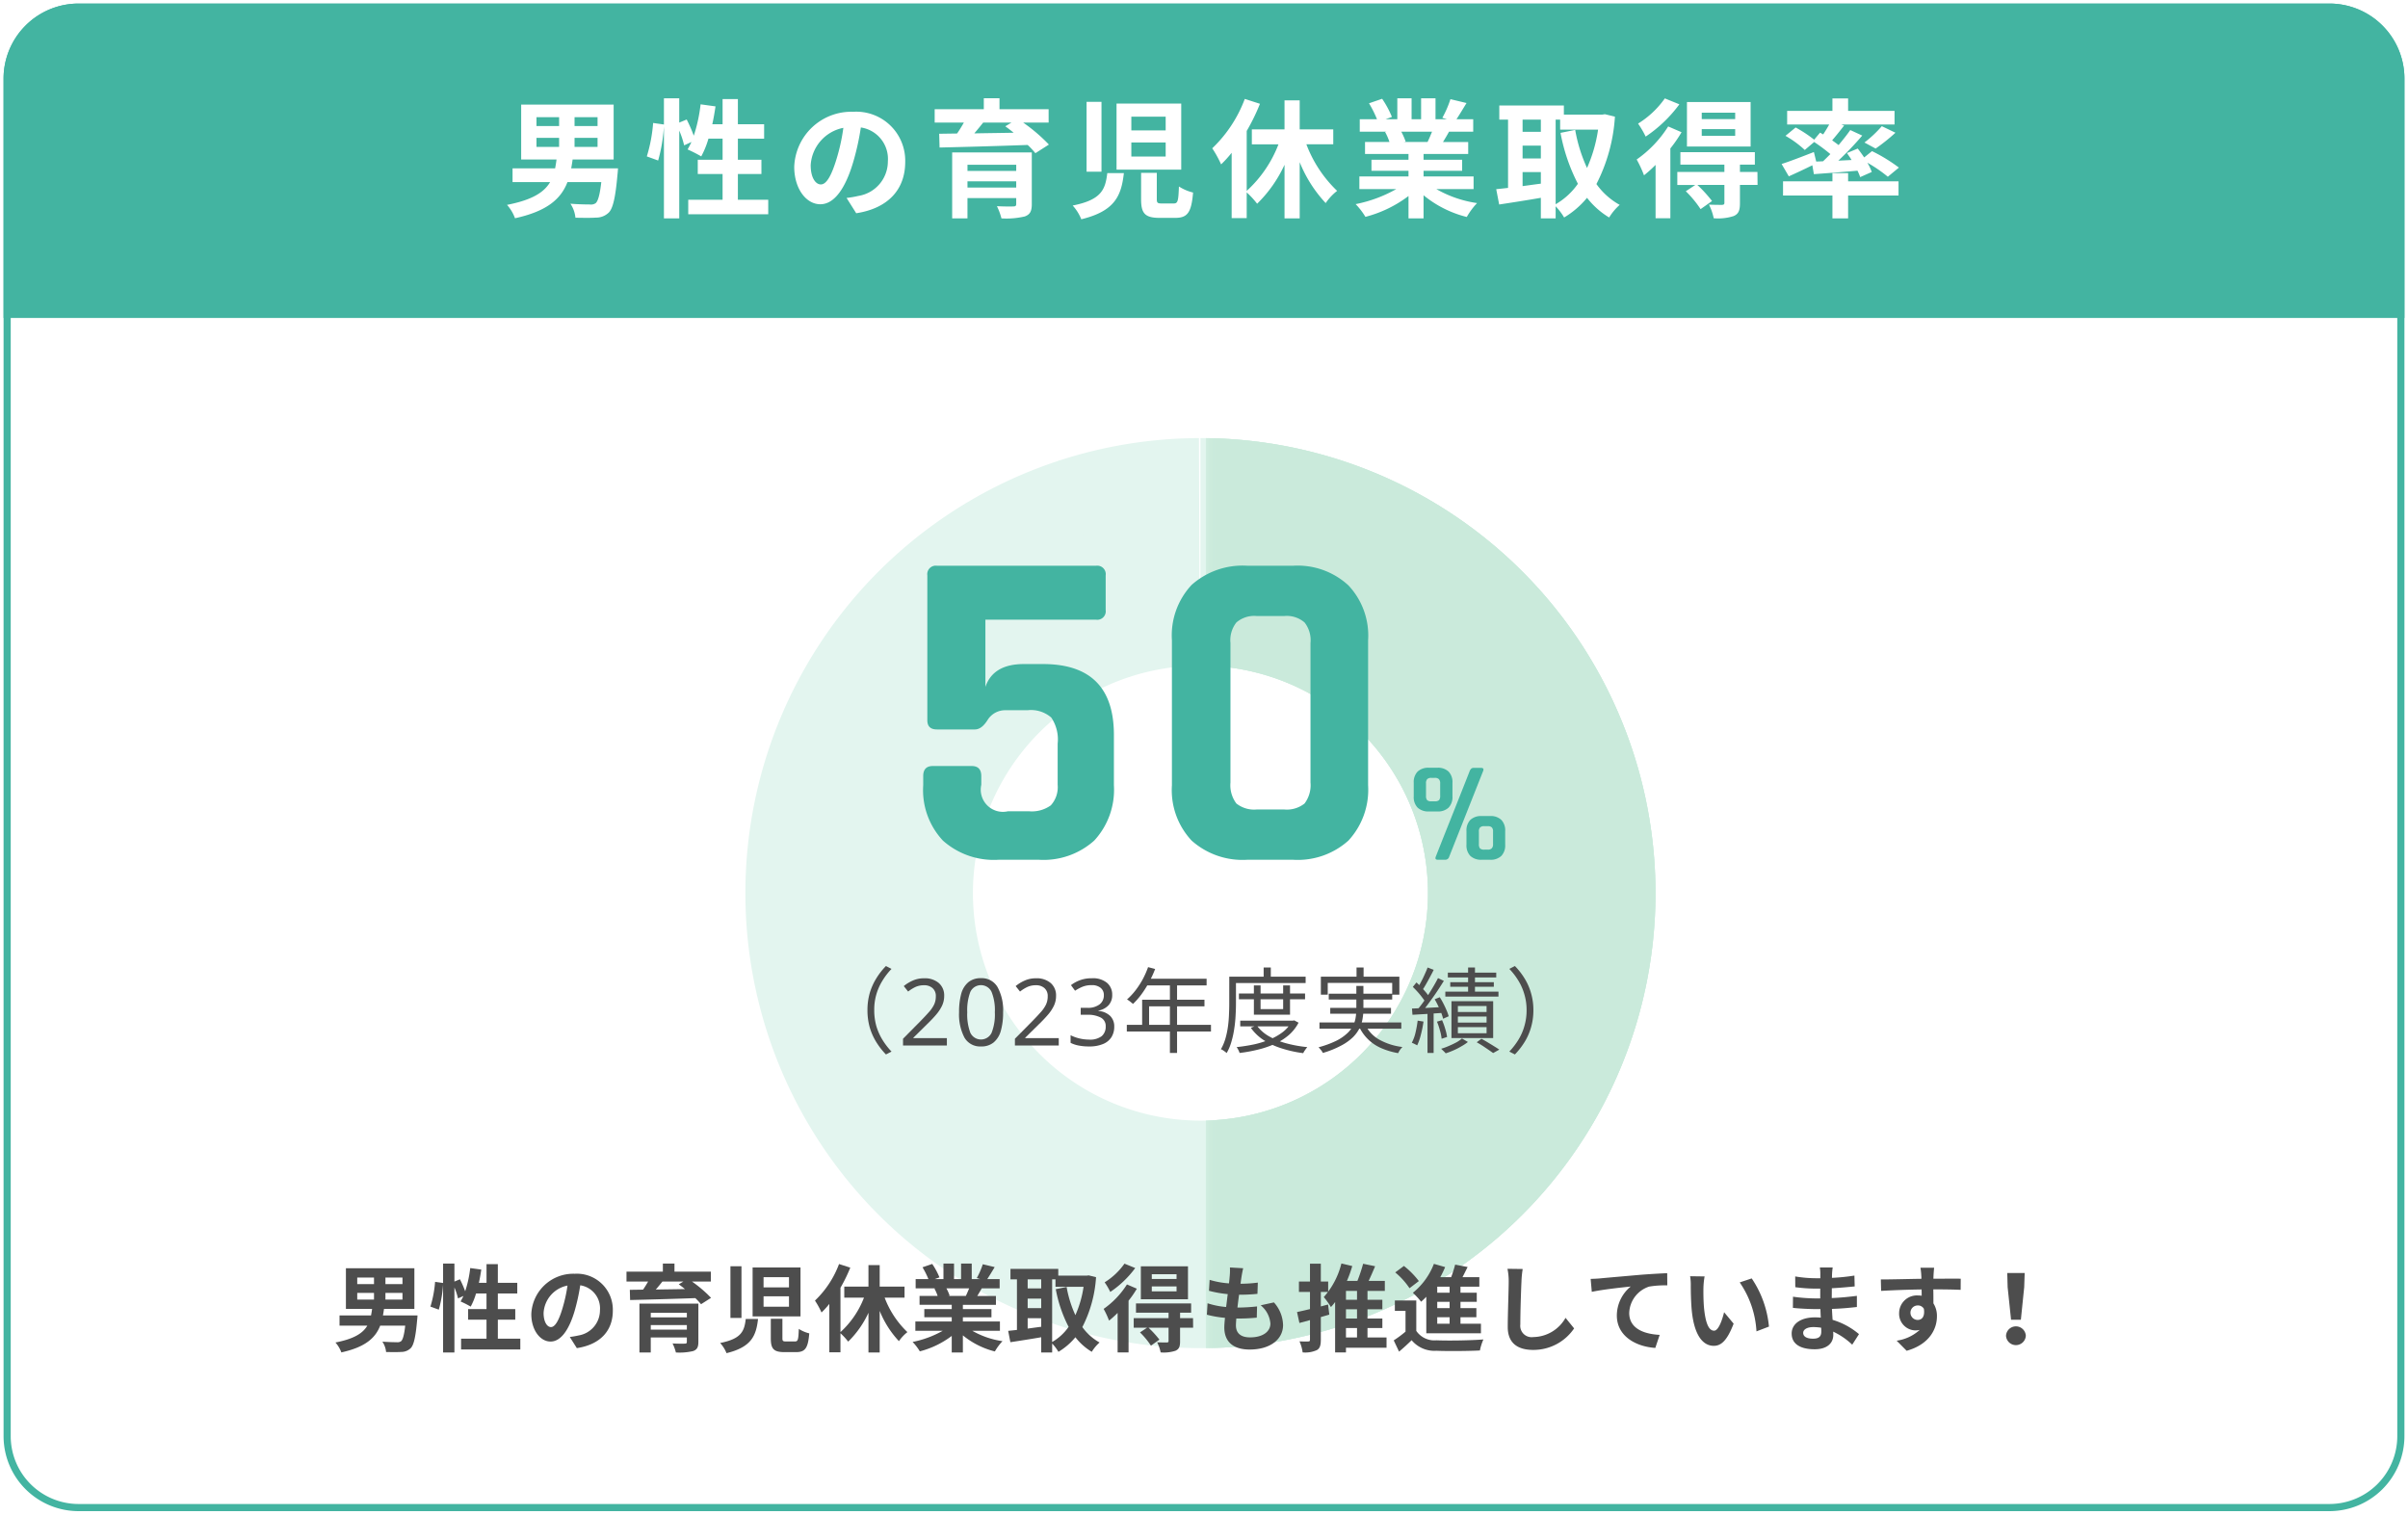 <svg id="レイヤー_1" data-name="レイヤー 1" xmlns="http://www.w3.org/2000/svg" xmlns:xlink="http://www.w3.org/1999/xlink" viewBox="0 0 252.75 159"><defs><style>.cls-1{filter:url(#luminosity-invert-noclip);}.cls-2{isolation:isolate;}.cls-3{fill:#d9d9d9;}.cls-4,.cls-6{fill:none;}.cls-5{fill:#fff;}.cls-6{stroke:#43b4a1;stroke-width:0.75px;}.cls-7{fill:#43b4a1;}.cls-8{fill:#e3f5ef;}.cls-9{clip-path:url(#clip-path);}.cls-10{mask:url(#mask);}.cls-11{fill:#caeadb;}.cls-12{mask:url(#mask-2);}.cls-13{fill:#4d4d4d;}</style><clipPath id="clip-path"><rect class="cls-4" x="126.56" y="35.12" width="52.08" height="110.4"/></clipPath><filter id="luminosity-invert-noclip" x="78.236" y="35.12" width="100.404" height="110.4" filterUnits="userSpaceOnUse" color-interpolation-filters="sRGB"><feColorMatrix values="-1 0 0 0 1 0 -1 0 0 1 0 0 -1 0 1 0 0 0 1 0" result="invert"/><feFlood flood-color="#fff" result="bg"/><feBlend in="invert" in2="bg"/></filter><mask id="mask" x="78.236" y="35.12" width="100.404" height="110.4" maskUnits="userSpaceOnUse"><rect class="cls-1" x="126.56" y="35.12" width="52.08" height="110.4"/></mask><mask id="mask-2" x="78.236" y="35.12" width="100.404" height="110.4" maskUnits="userSpaceOnUse"><g class="cls-2"><rect class="cls-3" x="126.75" y="35.25" width="51.75" height="110.25"/></g></mask></defs><title>w4_sp</title><path class="cls-5" d="M8.25.75H244.5a7.5,7.5,0,0,1,7.5,7.5v142.5a7.5,7.5,0,0,1-7.5,7.5H8.25a7.5,7.5,0,0,1-7.5-7.5v-142.5a7.5,7.5,0,0,1,7.5-7.5Z"/><path class="cls-6" d="M8.25.75H244.5a7.5,7.5,0,0,1,7.5,7.5v142.5a7.5,7.5,0,0,1-7.5,7.5H8.25a7.5,7.5,0,0,1-7.5-7.5v-142.5a7.5,7.5,0,0,1,7.5-7.5Z"/><path class="cls-7" d="M.75,8.25a7.5,7.5,0,0,1,7.5-7.5H244.5a7.5,7.5,0,0,1,7.5,7.5v24.75H.75Z"/><path class="cls-6" d="M.75,8.25a7.5,7.5,0,0,1,7.5-7.5H244.5a7.5,7.5,0,0,1,7.5,7.5v24.75H.75Z"/><path class="cls-5" d="M193.983,18.172v.864h5.292v1.485h-5.292v2.403h-1.647v-2.403h-5.184v-1.485h5.184v-.864Zm2.889-2.578-1.175-.635A12.262,12.262,0,0,0,197.52,13.245l1.431.688A19.92,19.92,0,0,1,196.872,15.594Zm-6.237,1.364.716-.027c.257-.243.513-.499.769-.756a18.565,18.565,0,0,0-1.701-1.269l-.986.837a10.636,10.636,0,0,0-2.025-1.485l1.067-.877a13.467,13.467,0,0,1,1.944,1.282l.621-.742.324.189c.216-.324.446-.702.634-1.039H187.584v-1.431h4.752V10.329h1.647v1.31h4.873v1.431h-5.589l.297.108c-.418.54-.864,1.094-1.256,1.552.243.176.473.338.675.5.459-.553.891-1.094,1.228-1.579l1.255.58a32.821,32.821,0,0,1-2.511,2.633l1.391-.068c-.149-.256-.324-.499-.486-.729l1.134-.473c.216.284.459.607.675.932l.823-.661a17.154,17.154,0,0,1,2.821,1.728l-1.161.959a14.899,14.899,0,0,0-2.146-1.472,5.576,5.576,0,0,1,.459.972l-1.215.54a5.229,5.229,0,0,0-.283-.675c-1.634.148-3.281.27-4.577.364l-.162-.932c-.85.419-1.741.837-2.47,1.161l-.756-1.296c.85-.27,2.146-.769,3.389-1.255ZM184.465,18.051l.013,1.363h-1.849v1.917c0,.742-.135,1.121-.661,1.35a5.344,5.344,0,0,1-2.092.229,5.642,5.642,0,0,0-.499-1.431c.567.027,1.202.027,1.377.027.189-.013.243-.068.243-.216V19.414h-2.835a14.198,14.198,0,0,1,1.539,1.688l-1.202.851a11.372,11.372,0,0,0-1.553-1.877l.999-.661h-1.89V18.051h4.941v-.77h-4.617V15.972h7.816v1.31h-1.566V18.051Zm-9.369-4.779,1.404.608a14.259,14.259,0,0,1-1.175,1.701v7.331H173.774V17.308a12.679,12.679,0,0,1-1.215,1.094,11.98,11.98,0,0,0-.769-1.66A12.119,12.119,0,0,0,175.096,13.272Zm-.351-2.943,1.526.621a14.293,14.293,0,0,1-3.537,3.388,9.964,9.964,0,0,0-.797-1.364A9.627,9.627,0,0,0,174.745,10.329Zm9.005.378v4.671h-6.683V10.707Zm-1.62,3.55v-.702h-3.51v.702Zm0-1.755v-.675h-3.51v.675Zm-13.675-.513,1.053.256a17.919,17.919,0,0,1-1.944,7.074,7.427,7.427,0,0,0,2.443,2.187A5.828,5.828,0,0,0,168.9,22.83a8.518,8.518,0,0,1-2.322-2.065A9.249,9.249,0,0,1,164.175,22.83a6.42,6.42,0,0,0-.891-1.175v1.269h-1.553v-2.16c-1.552.27-3.132.513-4.374.702l-.31-1.607c.365-.04.783-.081,1.242-.135V12.556h-.918v-1.485h6.777V12.03h4.037Zm-6.723.567h-1.917v1.282h1.917Zm-1.917,2.727v1.35h1.917v-1.35Zm0,2.781v1.472c.621-.081,1.269-.176,1.917-.257v-1.215Zm3.47-5.508v8.883a7.319,7.319,0,0,0,2.336-2.147A19.128,19.128,0,0,1,163.797,13.947l1.539-.311a16.279,16.279,0,0,0,1.242,3.996,15.312,15.312,0,0,0,1.161-4.023H163.756v-1.053Zm-8.613,7.29h-3.915a12.06,12.06,0,0,0,4.279,1.472,7.552,7.552,0,0,0-1.08,1.458,11.524,11.524,0,0,1-4.536-2.281v2.43H147.84v-2.349a12.807,12.807,0,0,1-4.522,2.187,7.486,7.486,0,0,0-1.026-1.336,14.183,14.183,0,0,0,4.266-1.58H142.683v-1.323h5.157v-.594h-3.888v-1.161h3.888v-.607h-4.563V14.905h2.565a6.068,6.068,0,0,0-.459-1.053l.162-.027H142.724V12.516h1.809a12.103,12.103,0,0,0-.837-1.674l1.377-.472a10.216,10.216,0,0,1,1.026,1.903l-.662.243h1.229v-2.2h1.498v2.2h.999v-2.2h1.512v2.2h1.202l-.486-.148a10.874,10.874,0,0,0,.851-1.958l1.688.405c-.378.621-.743,1.229-1.053,1.701h1.755v1.31h-2.538c-.216.391-.432.756-.634,1.08h2.646v1.255h-4.685v.607h4.05v1.161h-4.05v.594H154.671Zm-4.361-6.021H147.084a7.252,7.252,0,0,1,.459,1.039l-.229.041H149.838C150,14.581,150.162,14.19,150.31,13.825Zm-10.368,1.323H137.121a13.205,13.205,0,0,0,3.227,4.887,5.721,5.721,0,0,0-1.201,1.282,13.8,13.8,0,0,1-2.727-4.293v5.899h-1.593V17.295a13.718,13.718,0,0,1-2.876,4.091,8.9,8.9,0,0,0-1.094-1.188v2.7h-1.579v-6.858a12.236,12.236,0,0,1-1.107,1.215,11.653,11.653,0,0,0-.931-1.688,13.851,13.851,0,0,0,3.416-5.184l1.593.513a21.301,21.301,0,0,1-1.391,2.849v6.291a12.809,12.809,0,0,0,3.334-4.887H131.397v-1.566h3.429v-3.051h1.593v3.051h3.523Zm-21.195-.189V16.431H122.352V14.959Zm0-2.713v1.445H122.352V12.246ZM117.195,10.869h6.79v6.939H117.195Zm-3.145-.176h1.566v7.331h-1.566Zm5.724,7.452h1.647v2.74c0,.405.068.473.526.473h1.242c.432,0,.5-.229.554-1.782a4.888,4.888,0,0,0,1.485.635c-.176,2.12-.594,2.659-1.877,2.659h-1.647c-1.553,0-1.931-.5-1.931-1.957Zm-3.55.027h1.741c-.27,2.376-.931,3.983-4.469,4.846a4.801,4.801,0,0,0-.904-1.444C115.629,20.98,116.02,19.873,116.223,18.172Zm-6.156-5.305h-2.673a17.95,17.95,0,0,1,2.7,2.308l-1.417.905a8.993,8.993,0,0,0-.81-.864c-3.362.122-6.885.216-9.248.27l-.041-1.445,1.877-.027c.257-.364.499-.77.715-1.148H98.106V11.463h5.157V10.315h1.647V11.463h5.157Zm-3.901,0h-2.97c-.297.378-.621.769-.931,1.134,1.31-.027,2.714-.04,4.131-.068-.297-.243-.594-.472-.877-.675Zm2.133,3.132v5.427c0,.756-.189,1.094-.742,1.296a8.427,8.427,0,0,1-2.444.203A6.371,6.371,0,0,0,104.64,21.642c.648.04,1.512.04,1.714.027.243,0,.311-.068.311-.257v-.621h-5.117v2.133H99.942V15.999Zm-1.633,1.296h-5.117v.648H106.665Zm-5.117,2.39H106.665v-.648h-5.117ZM85.092,17.335c0,1.363.54,2.025,1.066,2.025.567,0,1.094-.85,1.647-2.673a20.263,20.263,0,0,0,.716-3.267A4.25,4.25,0,0,0,85.092,17.335Zm9.922-.338c0,2.849-1.742,4.86-5.143,5.387L88.858,20.778a10.387,10.387,0,0,0,1.256-.216,3.664,3.664,0,0,0,3.078-3.618,3.337,3.337,0,0,0-2.835-3.564,27.303,27.303,0,0,1-.81,3.659c-.81,2.727-1.971,4.401-3.442,4.401-1.498,0-2.74-1.647-2.74-3.929a5.998,5.998,0,0,1,6.197-5.778A5.141,5.141,0,0,1,95.014,16.998Zm-17.564,3.969h3.186v1.526H72.24V20.967h3.604v-2.7H73.239V16.768h2.606v-2.214h-1.485a9.222,9.222,0,0,1-.756,1.863,14.216,14.216,0,0,0-1.431-.729c.135-.243.27-.499.405-.783l-.769.351a9.39,9.39,0,0,0-.513-1.552v9.221H69.688V13.272a17.204,17.204,0,0,1-.607,3.578l-1.188-.432a16.043,16.043,0,0,0,.661-3.51l1.134.162v-2.754H71.295v2.552l.783-.324a15.481,15.481,0,0,1,.743,1.701,16.34,16.34,0,0,0,.716-3.294l1.566.216c-.095.634-.203,1.269-.338,1.876h1.08v-2.646H77.451v2.646h2.754v1.512H77.451v2.214h2.47V18.267H77.451Zm-17.496-3.294h4.914s-.027.432-.054.648c-.216,2.457-.486,3.564-.918,3.996a1.898,1.898,0,0,1-1.35.526c-.472.04-1.296.027-2.147.013a3.183,3.183,0,0,0-.526-1.472c.837.068,1.688.081,2.052.081a.848.848,0,0,0,.594-.135c.243-.202.446-.877.594-2.214H59.563c-.675,1.742-2.106,3.051-5.508,3.794a4.308,4.308,0,0,0-.837-1.404c2.632-.513,3.888-1.31,4.523-2.39H53.799V17.673h4.468c.054-.297.108-.607.148-.931H54.703V10.977H64.41v5.765H60.103C60.063,17.065,60.009,17.362,59.955,17.673Zm2.767-2.254v-.945H60.306v.945Zm0-2.187v-.932H60.306v.932ZM56.31,12.3v.932h2.376v-.932Zm0,2.174v.945h2.376v-.945Z"/><path class="cls-8" d="M126,45.987a47.764,47.764,0,1,1-14.759,2.338l7.379,22.713A23.882,23.882,0,1,0,126,69.868Z"/><rect class="cls-4" width="252.75" height="159"/><g class="cls-2"><g class="cls-9"><g class="cls-10"><g class="cls-2"><g class="cls-9"><path class="cls-11" d="M126,45.987a47.764,47.764,0,1,1-14.759,2.338l7.379,22.713A23.882,23.882,0,1,0,126,69.868Z"/></g></g></g><g class="cls-12"><g class="cls-2"><g class="cls-9"><path class="cls-11" d="M126,45.987a47.764,47.764,0,1,1-14.759,2.338l7.379,22.713A23.882,23.882,0,1,0,126,69.868Z"/></g></g></g></g></g><rect class="cls-4" x="126.75" y="35.25" width="51.75" height="110.25"/><path class="cls-8" d="M111.094,48.372a47.762,47.762,0,0,1,14.752-2.385l.077,23.882a23.885,23.885,0,0,0-7.376,1.193Z"/><path class="cls-13" d="M160.948,106.045a6.35,6.35,0,0,1-.244,1.784,6.055,6.055,0,0,1-.673,1.541,7.672,7.672,0,0,1-1.024,1.316l-.585-.302a7.438,7.438,0,0,0,.965-1.258,5.682,5.682,0,0,0,.624-1.443,5.817,5.817,0,0,0,.224-1.638,5.75,5.75,0,0,0-.224-1.638,5.683,5.683,0,0,0-.624-1.443,6.938,6.938,0,0,0-.965-1.258l.585-.302a7.236,7.236,0,0,1,1.024,1.316,6.056,6.056,0,0,1,.673,1.54A6.29,6.29,0,0,1,160.948,106.045Z"/><path class="cls-13" d="M149.834,106.162h.643v4.368h-.643Zm-1.033.975.614.098a12.142,12.142,0,0,1-.273,1.365,6.069,6.069,0,0,1-.39,1.131,1.176,1.176,0,0,0-.166-.088c-.072-.039-.143-.075-.215-.107-.072-.032-.133-.059-.185-.078a4.342,4.342,0,0,0,.39-1.063A12.014,12.014,0,0,0,148.801,107.137Zm2.028.107.536-.156a7.615,7.615,0,0,1,.331.916,5.702,5.702,0,0,1,.195.848l-.575.185a4.544,4.544,0,0,0-.176-.868A7.427,7.427,0,0,0,150.829,107.244Zm-2.623-1.375q.633-.029,1.502-.068.877-.048,1.794-.098v.614q-.878.059-1.726.117-.848.048-1.521.088Zm2.379-.975.536-.215a6.768,6.768,0,0,1,.39.682q.184.361.332.712a4.338,4.338,0,0,1,.214.604l-.585.263a4.352,4.352,0,0,0-.195-.614q-.137-.361-.322-.731A7.126,7.126,0,0,0,150.585,104.894Zm-2.291-1.297.38-.468q.263.234.526.517.272.282.497.556a3.651,3.651,0,0,1,.351.497l-.409.546a4.146,4.146,0,0,0-.351-.526q-.215-.293-.478-.585Q148.547,103.841,148.294,103.598Zm2.642-.926.614.292q-.332.537-.741,1.151-.409.604-.829,1.17-.409.566-.78.985l-.449-.253q.272-.322.575-.731.302-.42.595-.868.293-.458.556-.907T150.936,102.671Zm-1.092-1.112.643.244q-.176.361-.39.751-.205.39-.419.76-.205.361-.39.634l-.507-.224a7.482,7.482,0,0,0,.38-.663q.205-.38.38-.78Q149.726,101.882,149.844,101.56Zm3.607,7.449.624.371a5.106,5.106,0,0,1-.692.458,7.005,7.005,0,0,1-.819.419,8.092,8.092,0,0,1-.819.312,2.578,2.578,0,0,0-.234-.244q-.137-.136-.244-.234a6.647,6.647,0,0,0,.819-.302q.418-.176.78-.371A3.284,3.284,0,0,0,153.451,109.009Zm1.55.4.497-.371q.331.186.673.39.341.205.653.4c.215.13.396.247.546.351l-.643.361q-.205-.146-.487-.341-.284-.195-.605-.409Q155.314,109.584,155.002,109.409Zm-2.652-4.31h4.378v3.871h-4.378Zm.673.507v.624h3.013v-.624Zm0,2.213v.643h3.013v-.643Zm0-1.111v.634h3.013v-.634Zm-1.316-2.613h5.577v.517h-5.577Zm.517-.995h4.573v.478H152.223Zm-.253-1.004h5.08v.507H151.97Zm2.126-.536h.722v2.964h-.722Z"/><path class="cls-13" d="M142.366,103.49h.741v2.437a5.884,5.884,0,0,1-.088,1.004,3.505,3.505,0,0,1-.322,1.004,3.657,3.657,0,0,1-.712.965,5.374,5.374,0,0,1-1.238.868,9.746,9.746,0,0,1-1.901.76,1.043,1.043,0,0,0-.107-.195,2.765,2.765,0,0,0-.175-.215c-.059-.071-.114-.133-.166-.185a10.144,10.144,0,0,0,1.823-.663,4.858,4.858,0,0,0,1.16-.78,2.814,2.814,0,0,0,.916-1.716,5.639,5.639,0,0,0,.068-.858Zm.897,3.997a3.582,3.582,0,0,0,1.462,1.619,6.607,6.607,0,0,0,2.477.799,2.631,2.631,0,0,0-.254.302,2.764,2.764,0,0,0-.195.341,7.682,7.682,0,0,1-1.843-.556,4.531,4.531,0,0,1-2.311-2.35Zm-3.637-1.687h6.377v.614H139.626Zm-1.131,1.531h8.59v.653H138.495Zm.975-3.022h6.659v.614H139.47Zm-.829-1.784H146.88v1.882h-.751v-1.228h-6.766v1.228h-.722Zm3.744-.965h.741v1.423h-.741Z"/><path class="cls-13" d="M129.028,102.525h.702v2.818q0,.566-.039,1.238a12.847,12.847,0,0,1-.137,1.375,9.485,9.485,0,0,1-.293,1.365,5.244,5.244,0,0,1-.507,1.219,1.712,1.712,0,0,0-.176-.146c-.072-.052-.146-.104-.224-.156a.838.838,0,0,0-.205-.097,5.171,5.171,0,0,0,.478-1.131,9,9,0,0,0,.263-1.258,12.308,12.308,0,0,0,.107-1.258q.029-.624.029-1.151Zm.361,0h7.654v.663h-7.654Zm3.247-.965h.751v1.336h-.751Zm-.722,6.084a4.065,4.065,0,0,0,1.258,1.121,7.542,7.542,0,0,0,1.833.751,13.403,13.403,0,0,0,2.213.4c-.046.052-.098.117-.156.195-.052.078-.104.153-.156.224-.046.078-.085.149-.117.215a12.586,12.586,0,0,1-2.252-.497,7.884,7.884,0,0,1-1.892-.868,4.968,4.968,0,0,1-1.355-1.297Zm3.656-.507h.146l.127-.029.458.244a4.481,4.481,0,0,1-1.043,1.316,6.187,6.187,0,0,1-1.463.916,9.775,9.775,0,0,1-1.755.595,15.343,15.343,0,0,1-1.931.351,1.386,1.386,0,0,0-.127-.312,1.441,1.441,0,0,0-.185-.302,18.201,18.201,0,0,0,1.813-.283,9.686,9.686,0,0,0,1.658-.517,5.986,5.986,0,0,0,1.375-.78,3.309,3.309,0,0,0,.926-1.092Zm-3.959-3.695h.702v2.486h2.369v-2.486h.722v3.071h-3.793Zm-1.433,3.695H135.765v.604h-5.587Zm-.137-2.847h6.942v.604h-6.942Z"/><path class="cls-13" d="M122.797,103.11h.751v7.42h-.751Zm-4.524,4.465H127.107v.702H118.273Zm1.609-2.633h6.542v.692h-5.811v2.301h-.731Zm.478-2.203h6.289v.702h-6.65Zm.146-1.219.741.195a11.788,11.788,0,0,1-.643,1.394,10.633,10.633,0,0,1-.79,1.258,8.196,8.196,0,0,1-.887,1.014c-.046-.039-.107-.088-.185-.146a2.339,2.339,0,0,0-.234-.185,1.443,1.443,0,0,0-.215-.136,6.719,6.719,0,0,0,.877-.936,8.597,8.597,0,0,0,.761-1.16A9.199,9.199,0,0,0,120.506,101.521Z"/><path class="cls-13" d="M116.74,104.417a1.559,1.559,0,0,1-.4,1.121,1.945,1.945,0,0,1-1.043.546v.039a1.974,1.974,0,0,1,1.238.527,1.535,1.535,0,0,1,.419,1.121,2.054,2.054,0,0,1-.283,1.082,1.865,1.865,0,0,1-.877.731,3.709,3.709,0,0,1-1.511.263,5.508,5.508,0,0,1-1.014-.088,3.137,3.137,0,0,1-.897-.292v-.799a4.097,4.097,0,0,0,.946.341,4.336,4.336,0,0,0,.975.117,2.019,2.019,0,0,0,1.345-.361,1.283,1.283,0,0,0,.419-1.014.983.983,0,0,0-.517-.936,2.895,2.895,0,0,0-1.433-.293h-.673v-.731h.683a2.001,2.001,0,0,0,1.297-.361,1.165,1.165,0,0,0,.449-.956.942.942,0,0,0-.341-.78,1.409,1.409,0,0,0-.926-.283,2.52,2.52,0,0,0-.965.166,4.9,4.9,0,0,0-.79.419l-.429-.585a3.597,3.597,0,0,1,.916-.507,3.467,3.467,0,0,1,1.258-.215,2.318,2.318,0,0,1,1.618.488A1.599,1.599,0,0,1,116.74,104.417Z"/><path class="cls-13" d="M111.131,109.75h-4.602v-.712l1.823-1.843q.516-.527.877-.936a3.376,3.376,0,0,0,.556-.799,2.004,2.004,0,0,0,.185-.868,1.081,1.081,0,0,0-.341-.868,1.289,1.289,0,0,0-.887-.302,2.122,2.122,0,0,0-.897.176,4.022,4.022,0,0,0-.78.487l-.458-.575a3.98,3.98,0,0,1,.936-.575,2.858,2.858,0,0,1,1.199-.244,2.253,2.253,0,0,1,1.54.497,1.713,1.713,0,0,1,.565,1.355,2.385,2.385,0,0,1-.224,1.024,4.261,4.261,0,0,1-.624.946q-.401.468-.936.985l-1.453,1.433v.039h3.52Z"/><path class="cls-13" d="M101.525,106.259a5.458,5.458,0,0,0,.322,2.145,1.235,1.235,0,0,0,2.233.01,5.198,5.198,0,0,0,.341-2.155,5.138,5.138,0,0,0-.341-2.135,1.231,1.231,0,0,0-2.233,0A5.427,5.427,0,0,0,101.525,106.259Zm3.763,0a6.942,6.942,0,0,1-.234,1.931,2.426,2.426,0,0,1-.751,1.228,1.998,1.998,0,0,1-1.336.429,1.893,1.893,0,0,1-1.745-.946,5.273,5.273,0,0,1-.556-2.642,7.237,7.237,0,0,1,.224-1.93,2.409,2.409,0,0,1,.741-1.219,2.001,2.001,0,0,1,1.336-.429,1.905,1.905,0,0,1,1.745.946A5.034,5.034,0,0,1,105.288,106.259Z"/><path class="cls-13" d="M99.387,109.75H94.785v-.712l1.823-1.843q.516-.527.877-.936a3.376,3.376,0,0,0,.556-.799,1.993,1.993,0,0,0,.185-.868,1.081,1.081,0,0,0-.341-.868,1.287,1.287,0,0,0-.887-.302,2.124,2.124,0,0,0-.897.176,4.022,4.022,0,0,0-.78.487l-.458-.575a3.979,3.979,0,0,1,.936-.575,2.863,2.863,0,0,1,1.199-.244,2.251,2.251,0,0,1,1.54.497,1.711,1.711,0,0,1,.566,1.355A2.385,2.385,0,0,1,98.88,105.567a4.235,4.235,0,0,1-.624.946q-.399.468-.936.985l-1.453,1.433v.039H99.387Z"/><path class="cls-13" d="M91.051,106.045a6.545,6.545,0,0,1,.234-1.784,6.328,6.328,0,0,1,.682-1.54,7.236,7.236,0,0,1,1.024-1.316l.585.302a6.938,6.938,0,0,0-.965,1.258,5.71,5.71,0,0,0-.848,3.081,6.074,6.074,0,0,0,.214,1.638,5.959,5.959,0,0,0,.634,1.443,7.439,7.439,0,0,0,.965,1.258l-.585.302a7.671,7.671,0,0,1-1.024-1.316,6.327,6.327,0,0,1-.682-1.541A6.608,6.608,0,0,1,91.051,106.045Z"/><path class="cls-7" d="M151.704,90.25h-.78q-.345,0-.225-.315.479-1.23,1.785-4.5,1.305-3.285,1.785-4.515.135-.315.39-.315h.795q.344,0,.225.315l-3.57,9.015A.419.419,0,0,1,151.704,90.25ZM149.979,80.59h.885a1.606,1.606,0,0,1,1.185.405,1.584,1.584,0,0,1,.405,1.17v1.44a1.584,1.584,0,0,1-.405,1.17,1.607,1.607,0,0,1-1.185.405h-.885a1.638,1.638,0,0,1-1.185-.405,1.584,1.584,0,0,1-.405-1.17v-1.44a1.584,1.584,0,0,1,.405-1.17A1.637,1.637,0,0,1,149.979,80.59Zm.615,1.065h-.345a.588.588,0,0,0-.45.135.638.638,0,0,0-.12.45v1.305a.672.672,0,0,0,.12.45.637.637,0,0,0,.45.12h.345a.639.639,0,0,0,.45-.12.676.676,0,0,0,.12-.45V82.24a.621.621,0,0,0-.135-.45A.566.566,0,0,0,150.594,81.655Zm4.92,4.005h.885a1.606,1.606,0,0,1,1.185.405,1.584,1.584,0,0,1,.405,1.17v1.44a1.584,1.584,0,0,1-.405,1.17,1.606,1.606,0,0,1-1.185.405h-.885a1.637,1.637,0,0,1-1.185-.405,1.584,1.584,0,0,1-.405-1.17v-1.44a1.584,1.584,0,0,1,.405-1.17A1.637,1.637,0,0,1,155.514,85.66Zm.63,1.065h-.345a.588.588,0,0,0-.45.135.611.611,0,0,0-.12.435v1.305a.701.701,0,0,0,.12.465.636.636,0,0,0,.45.12h.345a.566.566,0,0,0,.435-.135.621.621,0,0,0,.135-.45v-1.305a.615.615,0,0,0-.12-.435A.59.59,0,0,0,156.144,86.725Z"/><path class="cls-7" d="M135.728,90.25h-4.8a8.034,8.034,0,0,1-5.856-2.016,7.756,7.756,0,0,1-2.064-5.808v-15.216a7.756,7.756,0,0,1,2.064-5.808,8.034,8.034,0,0,1,5.856-2.016h4.8a7.852,7.852,0,0,1,5.808,2.064,7.686,7.686,0,0,1,2.064,5.76v15.216a7.853,7.853,0,0,1-2.064,5.808A7.963,7.963,0,0,1,135.728,90.25Zm-3.792-5.28h2.832a3.002,3.002,0,0,0,2.16-.624,3.193,3.193,0,0,0,.624-2.208v-14.64a3.003,3.003,0,0,0-.624-2.16,2.86,2.86,0,0,0-2.16-.672h-2.832a2.862,2.862,0,0,0-2.16.672,3.006,3.006,0,0,0-.624,2.16v14.64a3.197,3.197,0,0,0,.624,2.208A3.004,3.004,0,0,0,131.936,84.97Z"/><path class="cls-7" d="M107.847,74.554h-2.256a2.171,2.171,0,0,0-1.92,1.008q-.624,1.008-1.344,1.008H98.343q-1.008,0-1.008-.96v-15.216a.891.891,0,0,1,1.008-1.008h16.704a.891.891,0,0,1,1.008,1.008v3.648a.891.891,0,0,1-1.008,1.008H103.431v7.056q.816-2.4,4.032-2.4h2.016q7.44,0,7.44,7.44v5.28a7.853,7.853,0,0,1-2.064,5.808,7.964,7.964,0,0,1-5.808,2.016h-4.224a8.033,8.033,0,0,1-5.856-2.016,7.753,7.753,0,0,1-2.064-5.808v-.96q0-1.056,1.008-1.056h4.08q1.008,0,1.008,1.056v.912a2.327,2.327,0,0,0,2.784,2.784h2.256a3.393,3.393,0,0,0,2.256-.624,2.835,2.835,0,0,0,.72-2.16v-4.32a4.101,4.101,0,0,0-.672-2.736A3.231,3.231,0,0,0,107.847,74.554Z"/><path class="cls-13" d="M43.824,138.084s-.02.319-.04.479c-.16,1.819-.36,2.639-.68,2.959a1.401,1.401,0,0,1-.99.39c-.35.029-.959.02-1.589.01a2.363,2.363,0,0,0-.39-1.09c.62.051,1.249.061,1.519.061a.653.653,0,0,0,.44-.101c.18-.149.33-.649.439-1.639H39.906c-.5,1.289-1.559,2.259-4.078,2.809a3.199,3.199,0,0,0-.62-1.039c1.949-.38,2.878-.97,3.348-1.77H35.638v-1.069h3.308c.04-.22.08-.45.11-.689H36.308V133.127h7.186v4.268h-3.188c-.03.239-.07.46-.11.689ZM37.497,134.796H39.256v-.689H37.497Zm0,1.619H39.256v-.7H37.497Zm4.748-2.309H40.456v.689h1.789Zm0,1.608H40.456v.7h1.789Z"/><path class="cls-13" d="M54.613,140.523v1.13h-6.217v-1.13h2.669v-1.999h-1.929v-1.109h1.929v-1.639H49.966a6.825,6.825,0,0,1-.56,1.379,10.495,10.495,0,0,0-1.06-.539c.1-.181.2-.37.3-.58l-.57.26a6.918,6.918,0,0,0-.379-1.149v6.826H46.508v-7.146a12.779,12.779,0,0,1-.45,2.648l-.88-.32a11.847,11.847,0,0,0,.49-2.599l.84.12v-2.039h1.189v1.89l.58-.24a11.529,11.529,0,0,1,.55,1.259,12.093,12.093,0,0,0,.529-2.438l1.16.16c-.07.47-.15.939-.25,1.39h.8v-1.959h1.189v1.959h2.039v1.119H52.255v1.639h1.829v1.109h-1.829v1.999Z"/><path class="cls-13" d="M59.806,140.343a9.231,9.231,0,0,0,.919-.16,2.679,2.679,0,0,0,2.249-2.648,2.449,2.449,0,0,0-2.069-2.618,21.501,21.501,0,0,1-.589,2.688c-.59,1.999-1.449,3.218-2.529,3.218-1.089,0-2.019-1.209-2.019-2.878a4.414,4.414,0,0,1,4.558-4.238,3.777,3.777,0,0,1,3.998,3.868c0,2.079-1.279,3.558-3.778,3.938Zm-.77-2.998a15.942,15.942,0,0,0,.53-2.399,3.104,3.104,0,0,0-2.509,2.869c0,.999.4,1.489.77,1.489C58.237,139.304,58.637,138.684,59.037,137.345Z"/><path class="cls-13" d="M72.634,134.526a13.247,13.247,0,0,1,1.999,1.709l-1.049.669a6.799,6.799,0,0,0-.6-.64c-2.489.09-5.097.16-6.846.2l-.03-1.069,1.389-.021c.19-.27.37-.569.53-.849H65.758v-1.04h3.818v-.85H70.795v.85h3.818v1.04Zm.669,6.336c0,.56-.14.81-.55.96a6.249,6.249,0,0,1-1.809.149,4.713,4.713,0,0,0-.35-.949c.48.03,1.12.03,1.27.02.18,0,.229-.05.229-.189v-.46h-3.788v1.579H67.117v-5.127h6.187Zm-4.997-3.059v.48h3.788v-.48Zm3.788,1.77v-.479h-3.788v.479Zm-2.568-5.047c-.22.279-.46.569-.689.839.969-.02,2.009-.029,3.058-.05-.22-.18-.44-.35-.649-.5l.479-.289Z"/><path class="cls-13" d="M79.566,138.454c-.2,1.759-.689,2.948-3.308,3.588a3.553,3.553,0,0,0-.669-1.069c2.249-.44,2.539-1.26,2.688-2.519Zm-1.739-5.537v5.427H76.668v-5.427Zm6.196.13v5.137H78.996V133.047Zm-3.878,2.089h2.669V134.066H80.146Zm0,2.028h2.669v-1.089H80.146Zm1.979,1.27v2.029c0,.3.05.35.39.35h.92c.32,0,.37-.17.41-1.319a3.606,3.606,0,0,0,1.099.47c-.13,1.569-.439,1.969-1.389,1.969H82.335c-1.149,0-1.429-.369-1.429-1.449v-2.049Z"/><path class="cls-13" d="M92.855,136.215a9.77,9.77,0,0,0,2.389,3.618,4.245,4.245,0,0,0-.89.949,10.222,10.222,0,0,1-2.019-3.178v4.367h-1.179v-4.168a10.139,10.139,0,0,1-2.129,3.028,6.548,6.548,0,0,0-.81-.879v1.999H87.048v-5.077a9.095,9.095,0,0,1-.819.899,8.692,8.692,0,0,0-.689-1.25,10.251,10.251,0,0,0,2.528-3.838l1.179.38a15.722,15.722,0,0,1-1.029,2.109v4.657a9.482,9.482,0,0,0,2.469-3.618H88.617v-1.159h2.539V132.797h1.179v2.259h2.609v1.159Z"/><path class="cls-13" d="M102.055,139.693a8.933,8.933,0,0,0,3.169,1.089,5.543,5.543,0,0,0-.8,1.08,8.548,8.548,0,0,1-3.358-1.689v1.799H99.897v-1.739a9.481,9.481,0,0,1-3.349,1.619,5.62,5.62,0,0,0-.759-.989,10.505,10.505,0,0,0,3.158-1.169H96.078V138.714h3.818v-.44H97.018v-.859h2.879v-.449H96.519v-.93h1.898a4.484,4.484,0,0,0-.34-.779l.12-.021H96.109v-.97h1.339a8.994,8.994,0,0,0-.619-1.239l1.02-.35a7.596,7.596,0,0,1,.76,1.409l-.49.18h.909v-1.629h1.109v1.629h.74v-1.629h1.119v1.629h.89l-.359-.109a8.093,8.093,0,0,0,.629-1.449l1.25.3c-.28.46-.55.909-.78,1.259h1.3v.97h-1.879c-.16.29-.32.56-.47.8h1.959v.93h-3.469v.449h2.999v.859h-2.999v.44h3.888v.979Zm-2.718-4.458a4.985,4.985,0,0,1,.34.77l-.17.03h1.869c.119-.24.239-.529.35-.8Z"/><path class="cls-13" d="M115.044,134.066a13.264,13.264,0,0,1-1.439,5.237,5.517,5.517,0,0,0,1.809,1.619,4.298,4.298,0,0,0-.819.979,6.311,6.311,0,0,1-1.719-1.529,6.865,6.865,0,0,1-1.779,1.529,4.741,4.741,0,0,0-.659-.87v.939h-1.149v-1.599c-1.149.199-2.319.38-3.238.52l-.23-1.189c.271-.03.58-.06.92-.1V134.296h-.68v-1.1h5.018v.71h2.988l.199-.03Zm-7.177.229v.949h1.42V134.296Zm0,3.019h1.42v-1h-1.42Zm0,2.148c.46-.06.939-.13,1.42-.189v-.899h-1.42Zm2.569,1.409a5.408,5.408,0,0,0,1.729-1.589,14.156,14.156,0,0,1-1.349-3.958l1.139-.229a12.049,12.049,0,0,0,.92,2.958,11.333,11.333,0,0,0,.859-2.979h-2.948v-.779h-.35Z"/><path class="cls-13" d="M119.326,135.275a10.452,10.452,0,0,1-.869,1.26V141.962H117.308v-4.147a9.474,9.474,0,0,1-.899.81,8.895,8.895,0,0,0-.569-1.229,8.992,8.992,0,0,0,2.448-2.568Zm-.17-2.169a10.56,10.56,0,0,1-2.618,2.509,7.449,7.449,0,0,0-.59-1.01,7.128,7.128,0,0,0,2.079-1.959Zm6.077,6.267h-1.369v1.419c0,.55-.101.83-.49,1a3.953,3.953,0,0,1-1.549.17,4.147,4.147,0,0,0-.37-1.06c.42.021.89.021,1.02.021.14-.011.18-.051.18-.16v-1.39h-2.099a10.422,10.422,0,0,1,1.14,1.25l-.89.629a8.405,8.405,0,0,0-1.149-1.389l.739-.49h-1.398v-1.009h3.657V137.794h-3.418v-.97h5.787v.97h-1.159v.57h1.359Zm-.54-2.988h-4.947v-3.458h4.947Zm-1.199-2.629h-2.599v.5h2.599Zm0,1.279h-2.599v.521h2.599Z"/><path class="cls-13" d="M133.714,136.715a3.68,3.68,0,0,1,.96,2.379c0,1.489-1.34,2.568-3.508,2.568-1.56,0-2.659-.68-2.659-2.329,0-.239.03-.59.07-.999a11.099,11.099,0,0,1-1.899-.33l.07-1.199a8.415,8.415,0,0,0,1.949.39c.06-.439.109-.899.17-1.35a12.264,12.264,0,0,1-1.969-.35l.069-1.149a9.129,9.129,0,0,0,2.029.37c.04-.3.06-.569.08-.79a6.218,6.218,0,0,0,.02-.879l1.39.08c-.08.359-.13.619-.17.879-.03.17-.061.43-.11.75a14.412,14.412,0,0,0,1.819-.12l-.04,1.18a17.848,17.848,0,0,1-1.929.09c-.061.439-.12.909-.17,1.35h.069a19.809,19.809,0,0,0,1.989-.12l-.03,1.179c-.56.051-1.14.09-1.749.09h-.399c-.021.29-.04.54-.04.72,0,.81.5,1.26,1.479,1.26,1.379,0,2.139-.63,2.139-1.449a2.747,2.747,0,0,0-1.02-1.919Z"/><path class="cls-13" d="M139.527,137.994c-.289.09-.59.17-.89.26v2.379c0,.59-.1.909-.419,1.089a2.95,2.95,0,0,1-1.489.24,4.335,4.335,0,0,0-.33-1.159c.39.02.8.02.93.01.12,0,.17-.04.17-.189v-2.05l-1.109.3-.25-1.148c.38-.08.85-.19,1.359-.311v-1.799h-1.159v-1.089h1.159v-1.88h1.139v1.88h.771v1.089h-.771v1.52l.76-.2Zm6.007,3.478h-4.258v.49H140.137V136.675a5.885,5.885,0,0,1-.44.529,7.825,7.825,0,0,0-.749-1.049,8.32,8.32,0,0,0,1.849-3.528l1.14.27a12.69,12.69,0,0,1-.56,1.56h1.099a16.599,16.599,0,0,0,.601-1.799l1.259.26c-.22.52-.449,1.06-.68,1.539h1.699v1.05h-1.819v.929h1.56v1h-1.56v.969h1.56v1h-1.56v.989h1.999Zm-3.098-5.966h-1.16v.929h1.16Zm0,1.929h-1.16v.969h1.16Zm-1.16,2.958h1.16v-.989h-1.16Z"/><path class="cls-13" d="M148.657,139.703a2.299,2.299,0,0,0,2.109.989c1.199.05,3.558.021,4.937-.09a5.413,5.413,0,0,0-.369,1.159c-1.239.061-3.358.08-4.578.03a3.111,3.111,0,0,1-2.588-1.109c-.4.39-.81.77-1.319,1.199l-.56-1.18a11.923,11.923,0,0,0,1.239-.919v-2.179h-1.12v-1.09h2.249Zm-.71-4.478a7.758,7.758,0,0,0-1.499-1.659l.91-.68a8.688,8.688,0,0,1,1.568,1.589Zm1.76.899c-.181.189-.36.359-.54.52a8.425,8.425,0,0,0-.869-.939,7.24,7.24,0,0,0,2.208-3.038l1.18.34a11.195,11.195,0,0,1-.51,1.06h1.14a12.603,12.603,0,0,0,.42-1.319l1.309.25c-.18.359-.359.729-.539,1.069h1.769v.999h-1.979v.63h1.709v.959h-1.709v.66h1.669v.959h-1.669v.68h2.148v1h-5.736Zm2.448-1.06h-1.299v.63h1.299Zm0,1.589h-1.299v.66h1.299Zm0,1.619h-1.299v.68h1.299Z"/><path class="cls-13" d="M159.827,133.207a10.034,10.034,0,0,0-.13,1.319c-.051,1.059-.12,3.277-.12,4.507a1.191,1.191,0,0,0,1.359,1.319,3.952,3.952,0,0,0,3.388-2.019l.899,1.109a5.151,5.151,0,0,1-4.298,2.259c-1.619,0-2.668-.71-2.668-2.398,0-1.33.1-3.929.1-4.777a6.226,6.226,0,0,0-.13-1.34Z"/><path class="cls-13" d="M167.928,134.196c.819-.08,2.458-.22,4.268-.38,1.02-.08,2.108-.14,2.798-.17l.011,1.279a10.202,10.202,0,0,0-1.909.13,3.017,3.017,0,0,0-2.089,2.769c0,1.629,1.529,2.209,3.198,2.299l-.46,1.369c-2.079-.14-4.037-1.26-4.037-3.398a3.953,3.953,0,0,1,1.459-3.048c-.85.09-2.938.31-4.088.56l-.12-1.359C167.348,134.236,167.728,134.216,167.928,134.196Z"/><path class="cls-13" d="M178.797,135.186c-.01.64,0,1.39.061,2.099.14,1.43.439,2.398,1.06,2.398.47,0,.859-1.159,1.049-1.938l1,1.199c-.66,1.719-1.279,2.329-2.079,2.329-1.079,0-2.029-.979-2.309-3.639-.09-.909-.11-2.059-.11-2.668a5.776,5.776,0,0,0-.069-1l1.519.021A7.925,7.925,0,0,0,178.797,135.186Zm6.877,4.067-1.31.5a10.028,10.028,0,0,0-1.759-5.137l1.259-.42A10.793,10.793,0,0,1,185.674,139.253Z"/><path class="cls-13" d="M194.414,141.152a7.467,7.467,0,0,0-1.999-1.369c.011.13.011.25.011.35,0,.85-.64,1.499-1.949,1.499-1.579,0-2.419-.6-2.419-1.648,0-1,.92-1.699,2.449-1.699.209,0,.409.01.609.029-.021-.3-.03-.609-.04-.899h-.51c-.58,0-1.719-.05-2.379-.13l.01-1.169a18.061,18.061,0,0,0,2.389.18h.47v-1.029h-.47a16.498,16.498,0,0,1-2.148-.15l-.01-1.129a13.074,13.074,0,0,0,2.148.189h.49v-.449a4.055,4.055,0,0,0-.05-.68h1.349a6.487,6.487,0,0,0-.069.699l-.011.39a20.617,20.617,0,0,0,2.359-.239l.029,1.139c-.649.061-1.449.141-2.398.19l-.01,1.029c.999-.04,1.829-.13,2.639-.229v1.169c-.89.1-1.659.17-2.619.2.021.369.04.77.07,1.149a7.661,7.661,0,0,1,2.769,1.499Zm-3.258-1.779a5.302,5.302,0,0,0-.81-.069c-.7,0-1.079.27-1.079.609,0,.37.35.609,1.029.609.529,0,.869-.16.869-.729C191.166,139.683,191.166,139.543,191.156,139.373Z"/><path class="cls-13" d="M205.794,135.396c-.6-.03-1.529-.05-2.869-.05.011.499.011,1.039.011,1.469a2.44,2.44,0,0,1,.369,1.369c0,1.29-.759,2.929-3.178,3.608l-1.05-1.06a4.53,4.53,0,0,0,2.419-1.129,2.184,2.184,0,0,1-.45.05,1.744,1.744,0,0,1-1.709-1.819,1.864,1.864,0,0,1,1.979-1.849,2.431,2.431,0,0,1,.39.029l-.01-.659c-1.5.02-3.028.08-4.248.15l-.03-1.2c1.13,0,2.929-.05,4.258-.069a2.588,2.588,0,0,0-.01-.3,6.756,6.756,0,0,0-.09-.859h1.439c-.03.159-.061.689-.07.849,0,.08-.01.181-.01.301.999,0,2.349-.011,2.868,0Zm-4.508,3.158c.41,0,.779-.31.649-1.169a.705.705,0,0,0-.649-.351.76.76,0,1,0,0,1.52Z"/><path class="cls-13" d="M210.557,140.213a1.041,1.041,0,0,1,2.079,0,1.041,1.041,0,0,1-2.079,0Zm.17-5.098-.04-1.489h1.829l-.05,1.489-.35,3.419h-1.03Z"/></svg>